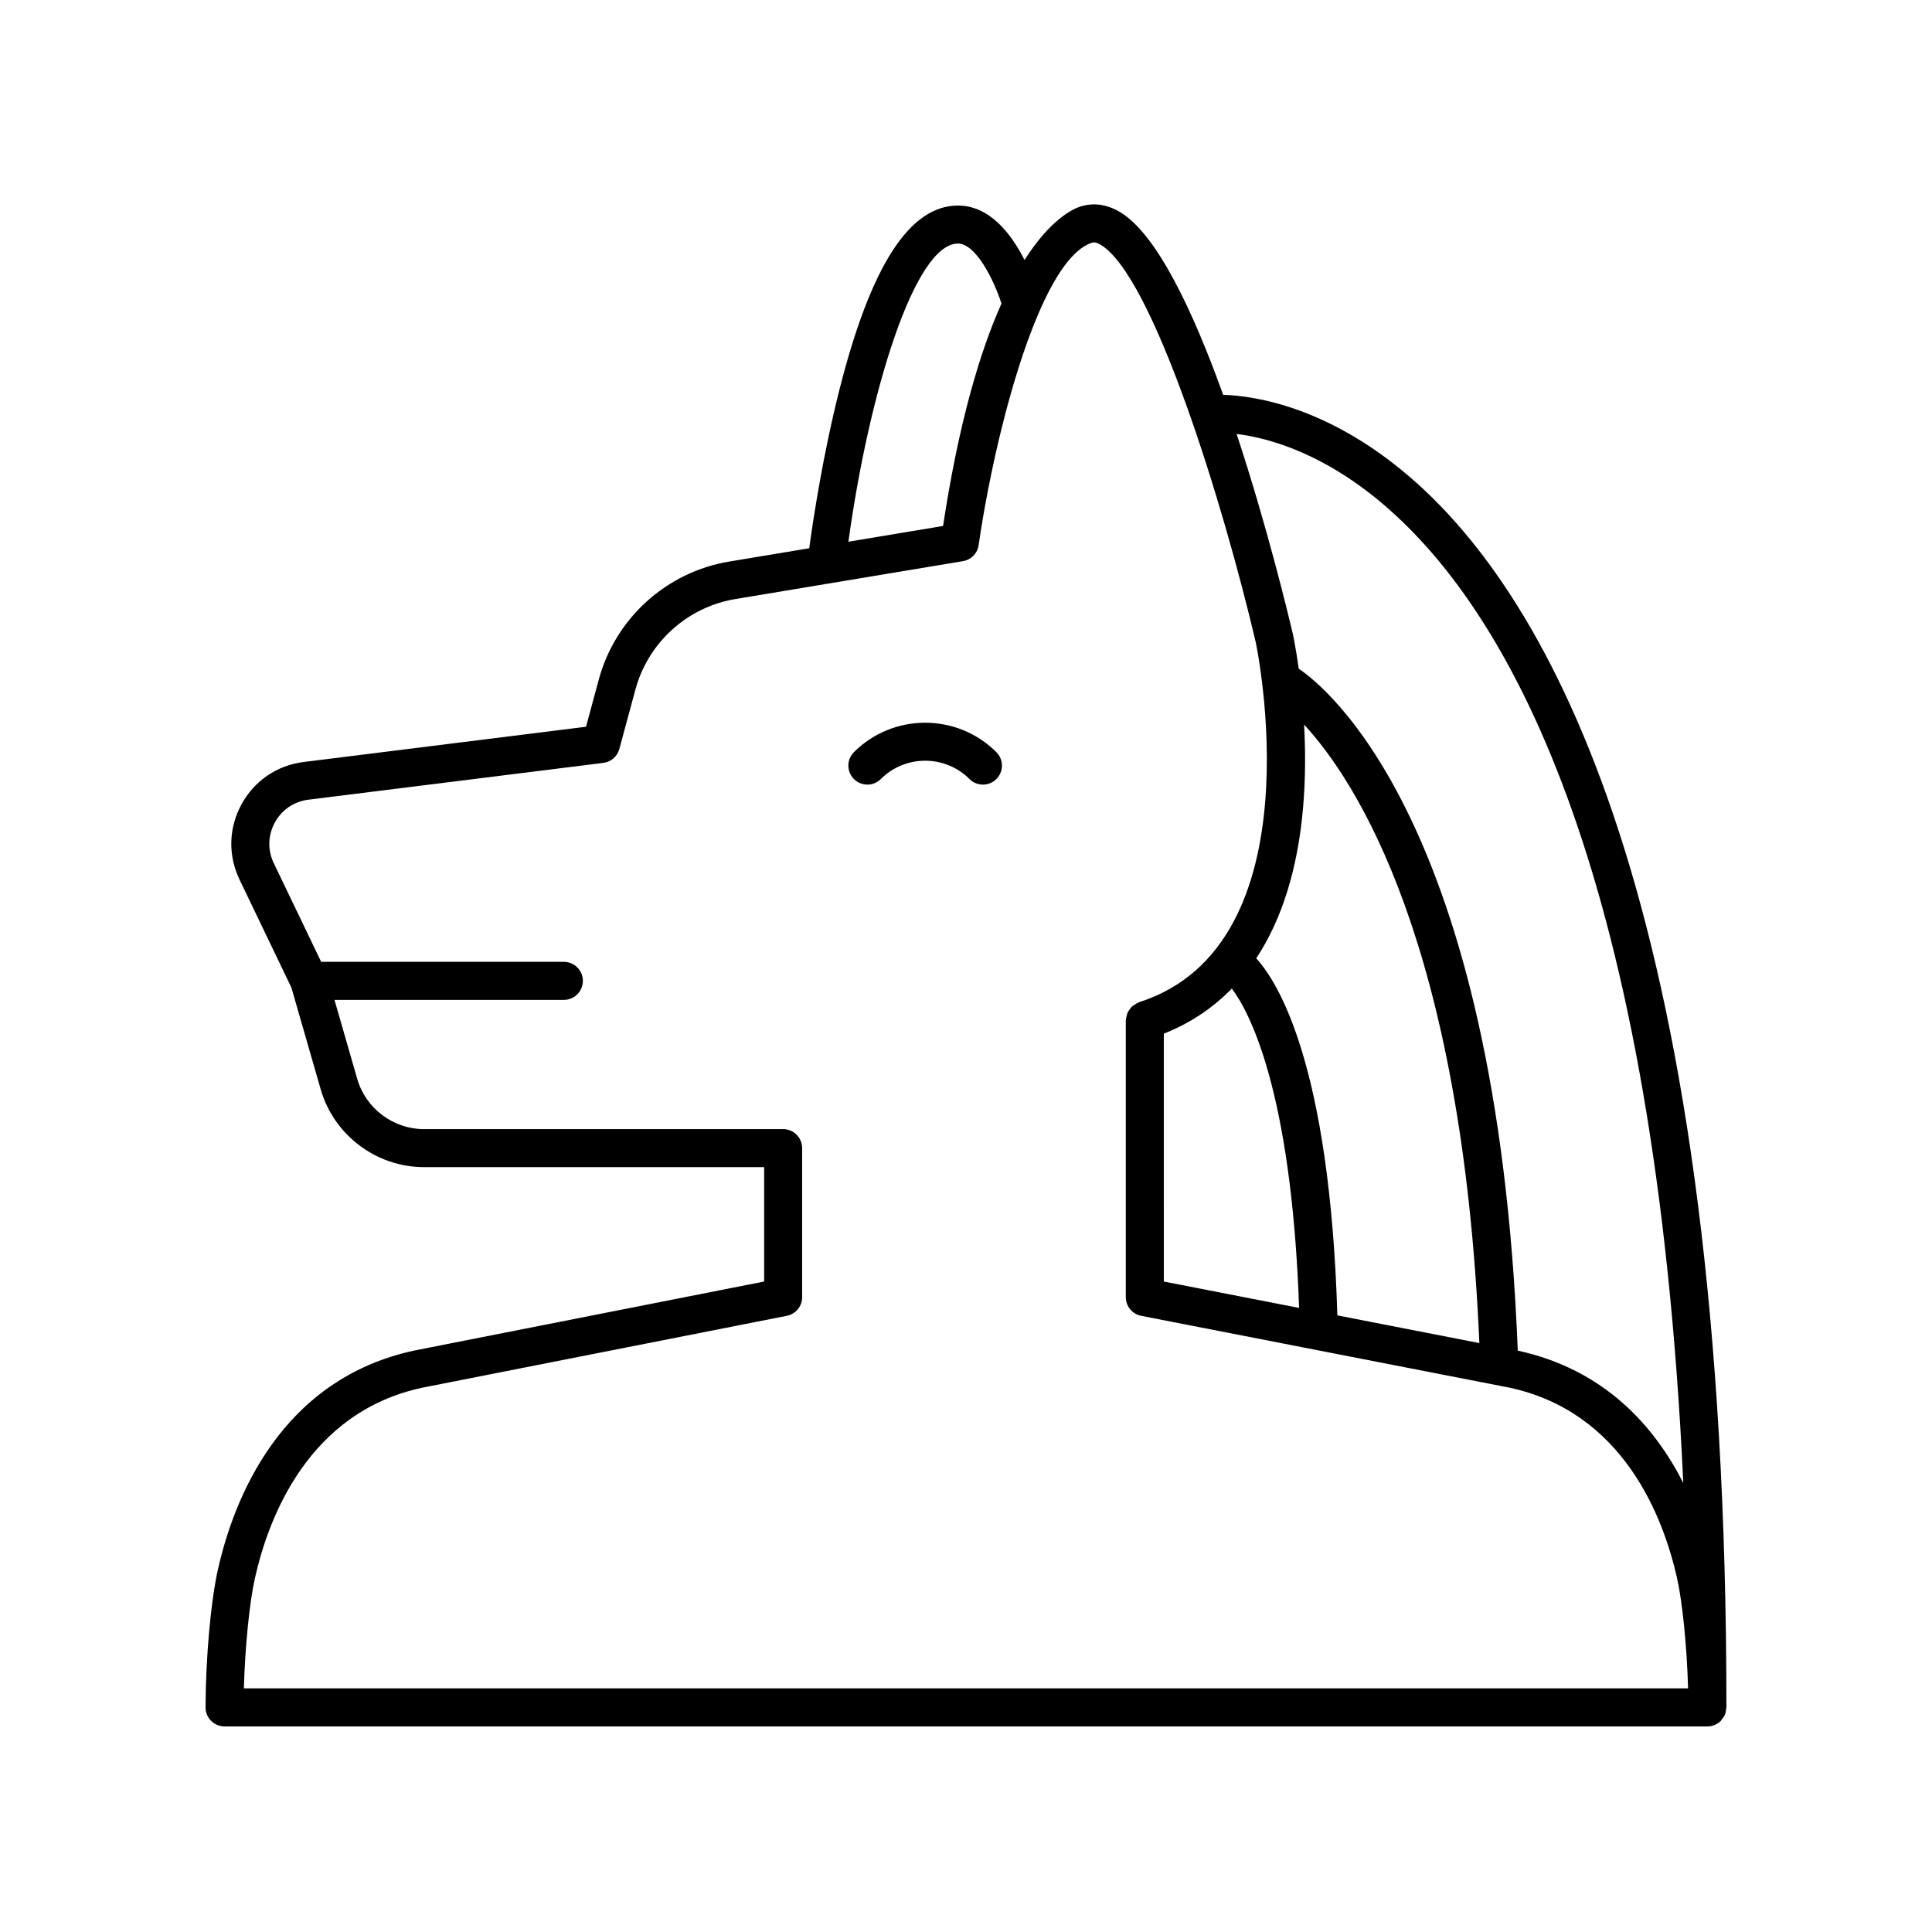 <?xml version="1.0" encoding="UTF-8"?>
<!-- Uploaded to: ICON Repo, www.iconrepo.com, Generator: ICON Repo Mixer Tools -->
<svg fill="#000000" width="800px" height="800px" version="1.1" viewBox="144 144 512 512" xmlns="http://www.w3.org/2000/svg">
 <g>
  <path d="m601.52 596.45c-0.004-207.38-44.656-290.91-82.121-324.48-22.461-20.125-42.816-23.07-51.254-23.34-7.961-22.188-17.688-42.926-27.59-48.586-4.223-2.41-7.84-2.066-10.137-1.348-2.023 0.633-8.008 3.359-14.902 14.203-3.473-6.844-9.207-14.426-17.637-14.426-12.848 0-23.133 15.984-31.438 48.871-4.406 17.43-6.984 34.57-7.984 41.945l-21.258 3.539c-16.574 2.762-30.117 15.02-34.508 31.238l-3.391 12.531-74.812 9.336c-7.07 0.883-13.082 4.977-16.492 11.23-3.41 6.25-3.598 13.52-0.516 19.938l13.746 28.629 7.769 26.969c3.496 12.129 14.754 20.602 27.375 20.602h90.141v30.316l-92.645 18.273c-35.691 7.66-47.969 39.637-52.109 58.016-1.891 8.371-3.242 23.402-3.285 36.559-0.004 1.34 0.523 2.625 1.469 3.574 0.945 0.945 2.231 1.48 3.566 1.48h392.97c0.672 0 1.332-0.137 1.941-0.391 0.609-0.254 1.16-0.625 1.621-1.086 0 0 0.004-0.004 0.008-0.004 0.105-0.105 0.145-0.246 0.238-0.359 0.324-0.387 0.641-0.789 0.84-1.262 0.184-0.441 0.23-0.922 0.281-1.398 0.02-0.188 0.109-0.348 0.109-0.539v-0.016-0.016zm-88.844-316.97c32.203 28.855 69.926 97.086 77.414 257.53-7.617-15-20.844-30.074-43.867-35.082-5.519-140.34-51.172-176.12-58.047-180.71-0.746-5.394-1.473-8.812-1.555-9.188-1.152-4.926-6.824-28.578-14.906-53.023 8.371 1.023 23.809 5.102 40.961 20.469zm-60.254 138.45c6.938-2.738 12.953-6.746 18.02-11.949 4.387 5.797 15.785 26.348 17.836 84.633l-35.852-6.992zm45.996 74.66c-2.016-66.516-15.773-88.371-21.504-94.621 6.82-10.32 11.027-23.773 12.426-40.074 0.668-7.773 0.621-15.262 0.258-21.875 13.637 14.75 41.875 57.848 46.449 163.91zm-100.54-284.04c4.531 0 9.277 8.949 11.523 15.895-5.625 12.586-11.273 31.246-15.477 58.941l-25.086 4.176c5.387-39.191 17.473-79.012 29.039-79.012zm-189.25 382.89c0.312-11.012 1.469-22.727 2.953-29.316 3.609-16.031 14.184-43.895 44.309-50.363l96.625-19.055c2.363-0.465 4.062-2.535 4.062-4.941v-39.5c0-2.781-2.254-5.039-5.039-5.039l-95.176 0.004c-8.156 0-15.434-5.477-17.691-13.316l-6.031-20.934h60.793c2.781 0 5.039-2.254 5.039-5.039 0-2.781-2.254-5.039-5.039-5.039h-64.32l-12.562-26.16c-1.664-3.461-1.559-7.379 0.277-10.754 1.84-3.371 5.086-5.582 8.898-6.059l78.168-9.754c2.031-0.254 3.703-1.707 4.238-3.684l4.277-15.797c3.363-12.422 13.742-21.816 26.438-23.93l60.348-10.051c2.168-0.359 3.852-2.082 4.16-4.254 2.606-18.184 8.32-43.766 15.766-61.18 0.039-0.066 0.059-0.137 0.094-0.207 4.258-9.902 9.074-17.152 14.211-18.758 0.23-0.07 0.836-0.262 2.129 0.48 13.926 7.953 32.695 68.949 41.238 105.45 0.172 0.801 16.789 80.09-30.941 95.359-0.074 0.023-0.125 0.086-0.199 0.113-0.336 0.125-0.617 0.32-0.918 0.512-0.258 0.164-0.531 0.301-0.75 0.508-0.238 0.219-0.402 0.488-0.594 0.75-0.191 0.262-0.398 0.5-0.535 0.793-0.129 0.27-0.176 0.57-0.254 0.863-0.094 0.344-0.195 0.676-0.211 1.039-0.004 0.078-0.043 0.145-0.043 0.223v73.359c0 2.41 1.707 4.484 4.074 4.945l97.598 19.035c30.211 6.488 40.781 34.348 44.395 50.383 1.477 6.586 2.633 18.301 2.945 29.312z"/>
  <path d="m370.3 343.33c-1.969 1.965-1.969 5.156 0 7.125s5.156 1.969 7.125 0c6.477-6.473 17.02-6.477 23.5 0 0.984 0.984 2.273 1.477 3.562 1.477s2.578-0.492 3.562-1.477c1.969-1.969 1.969-5.16 0-7.125-10.406-10.398-27.344-10.402-37.75 0z"/>
 </g>
</svg>